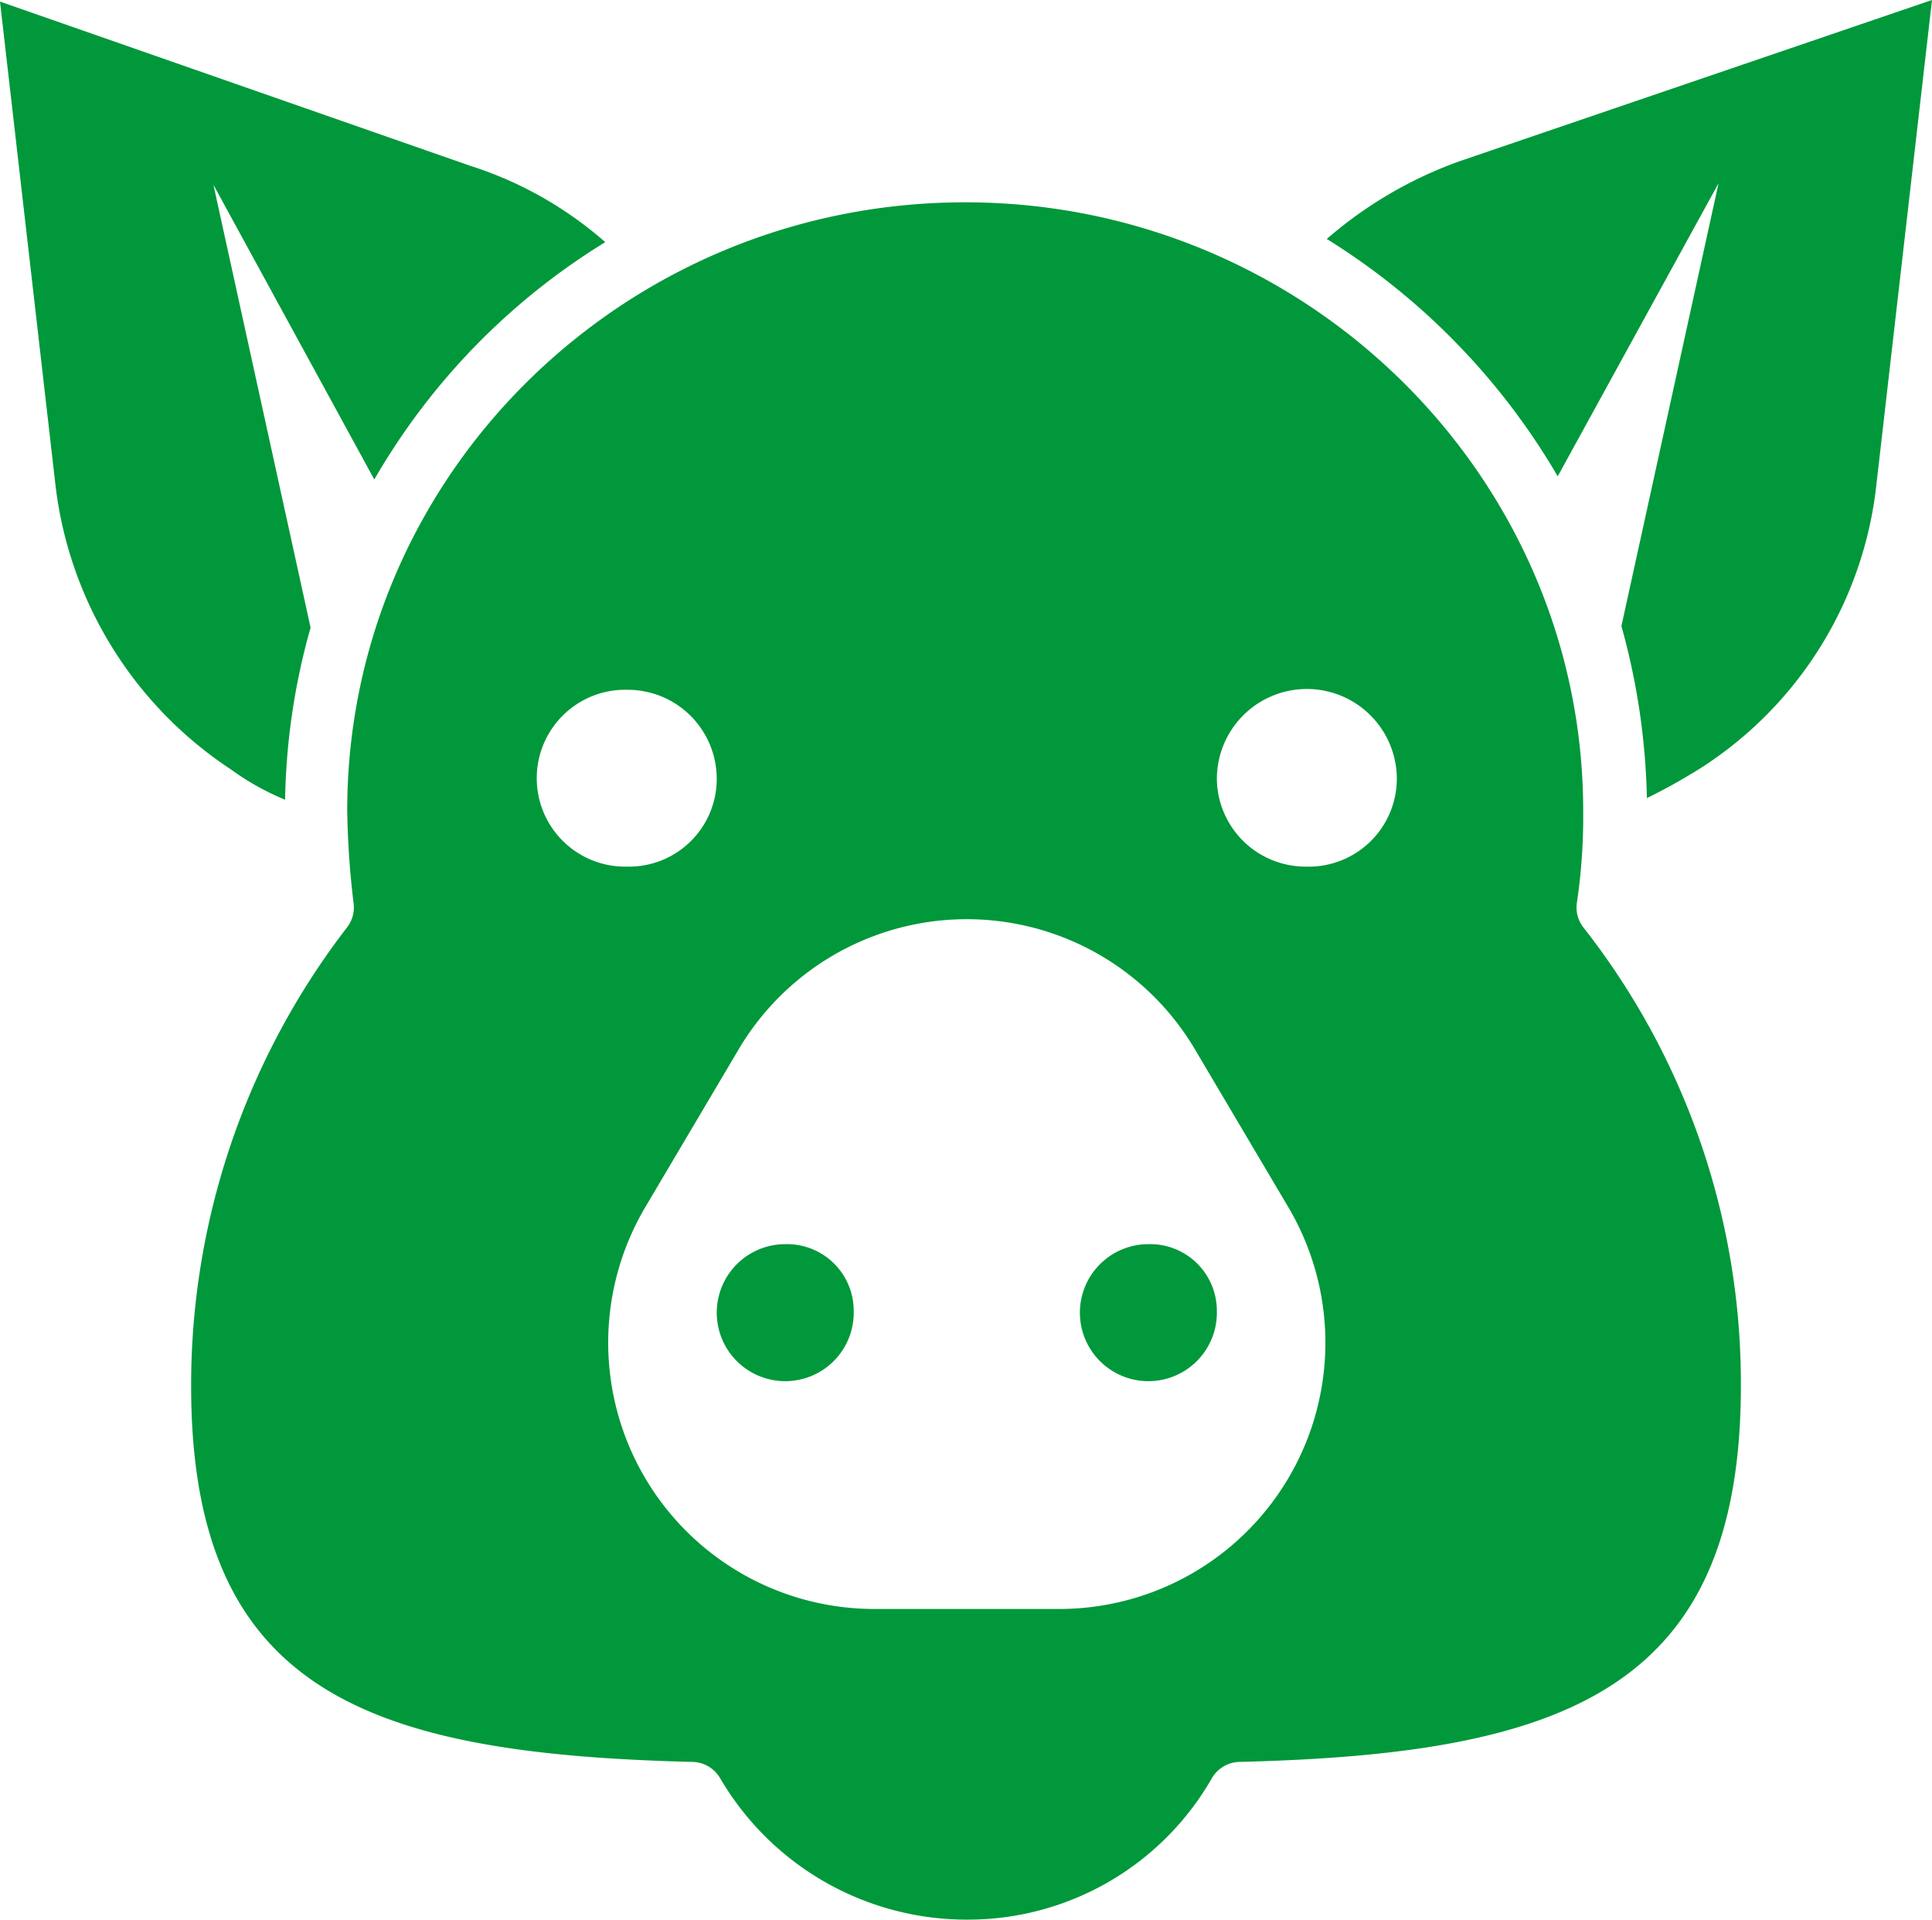 <svg xmlns="http://www.w3.org/2000/svg" viewBox="0 0 121.3 120.5"><path d="M53.6,82.3a4.3,4.3,0,1,1-4.3-4.2A4.185,4.185,0,0,1,53.6,82.3Z" fill="#00983a"/><path d="M76.4,82.3a4.3,4.3,0,1,1-4.3-4.2A4.185,4.185,0,0,1,76.4,82.3Z" fill="#00983a"/><path d="M121.3,0l-3.5,30.5a24.244,24.244,0,0,1-11,17.7,37.184,37.184,0,0,1-3.4,1.9,43.379,43.379,0,0,0-1.6-10.8h0l6.1-27.8L97.8,29.9A43.068,43.068,0,0,0,83.3,15a26.14,26.14,0,0,1,8.4-4.9Z" fill="#00983a"/><path d="M99.4,58.2a2.026,2.026,0,0,1-.4-1.5,36.852,36.852,0,0,0,.4-5.8c0-21-17.4-38.2-38.8-38.2S21.8,29.8,21.8,50.9a54.617,54.617,0,0,0,.4,5.8,2.026,2.026,0,0,1-.4,1.5A47.065,47.065,0,0,0,12,87c0,19.2,11.1,23.1,31.5,23.6a2.062,2.062,0,0,1,1.7,1,17.928,17.928,0,0,0,15.5,8.9,17.646,17.646,0,0,0,15.4-8.9,2.062,2.062,0,0,1,1.7-1c20.4-.5,31.5-4.5,31.5-23.6A46.338,46.338,0,0,0,99.4,58.2ZM66.5,101H54.9A16.714,16.714,0,0,1,40.5,75.8L46.3,66a16.642,16.642,0,0,1,28.8,0l5.8,9.8A16.714,16.714,0,0,1,66.5,101ZM39.4,43.3A5.591,5.591,0,0,1,45,48.9a5.507,5.507,0,0,1-5.6,5.5,5.552,5.552,0,1,1,0-11.1ZM82,54.4a5.57,5.57,0,0,1-5.6-5.5,5.65,5.65,0,0,1,11.3,0A5.531,5.531,0,0,1,82,54.4Z" fill="#00983a"/><path d="M38,15.2A42.228,42.228,0,0,0,23.5,30.1L13.4,11.6l6.1,27.8h0a42.037,42.037,0,0,0-1.6,10.8,16.333,16.333,0,0,1-3.4-1.9,24.854,24.854,0,0,1-11-17.7L0,.1,29.5,10.4A23.757,23.757,0,0,1,38,15.2Z" fill="#00983a"/></svg>